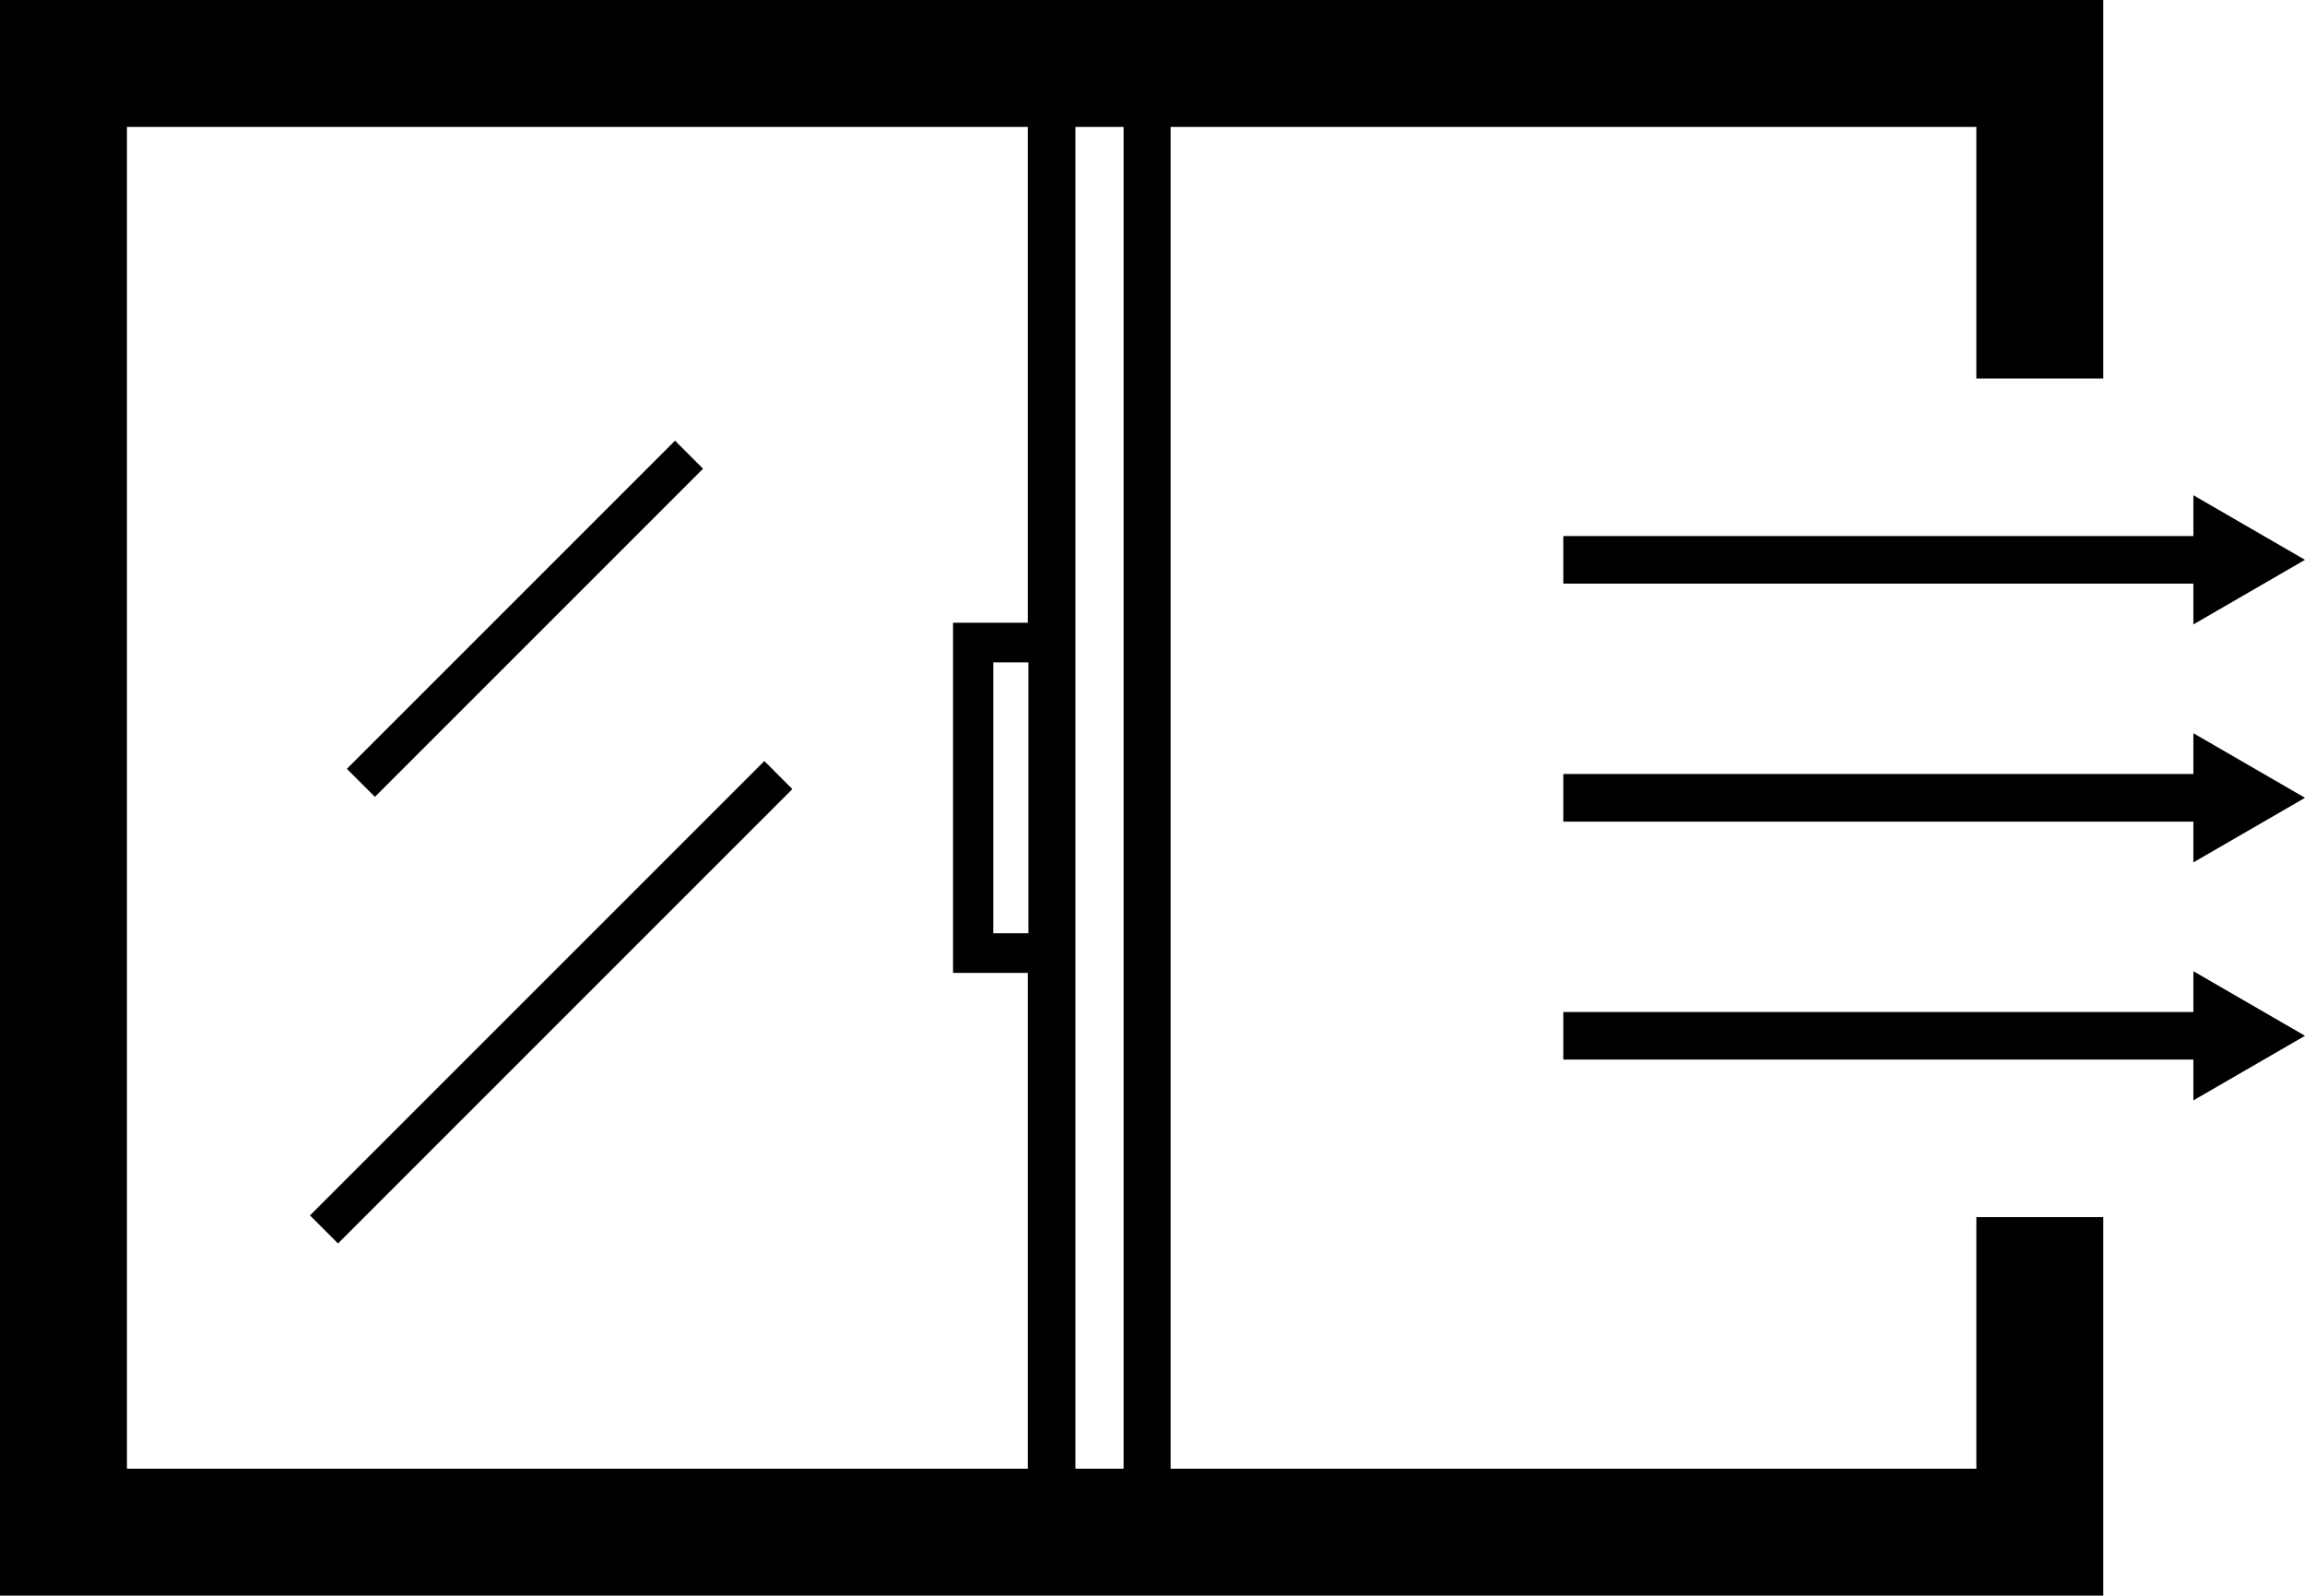 <svg id="icon_ventilation" xmlns="http://www.w3.org/2000/svg" viewBox="0 0 406.8 281.6"><rect x="51.7" y="105.706" width="81.899" height="7" transform="translate(-50.084 97.499) rotate(-45)"/><rect x="40.573" y="173.382" width="113.399" height="7" transform="translate(-96.584 120.589) rotate(-45)"/><polygon points="387.1 136.6 275.9 136.6 275.9 145 387.1 145 387.1 152.2 406.8 140.8 387.1 129.4 387.1 136.6"/><polygon points="387.1 178.6 275.9 178.6 275.9 187 387.1 187 387.1 194.2 406.8 182.8 387.1 171.4 387.1 178.6"/><polygon points="275.9 103 387.1 103 387.1 110.2 406.8 98.8 387.1 87.4 387.1 94.6 275.9 94.6 275.9 103"/><path d="M348.8,259.2H206.6V22.4H348.8V66.8h22.4V0H0V281.6H371.2V214.8H348.8Zm-150.5,0h-8.5V22.4h8.5Zm-16.8-94.5h-6.2V116.9h6.2ZM22.4,22.4h159v87.5H168.2v61.8h13.2v87.5H22.4Z"/></svg>